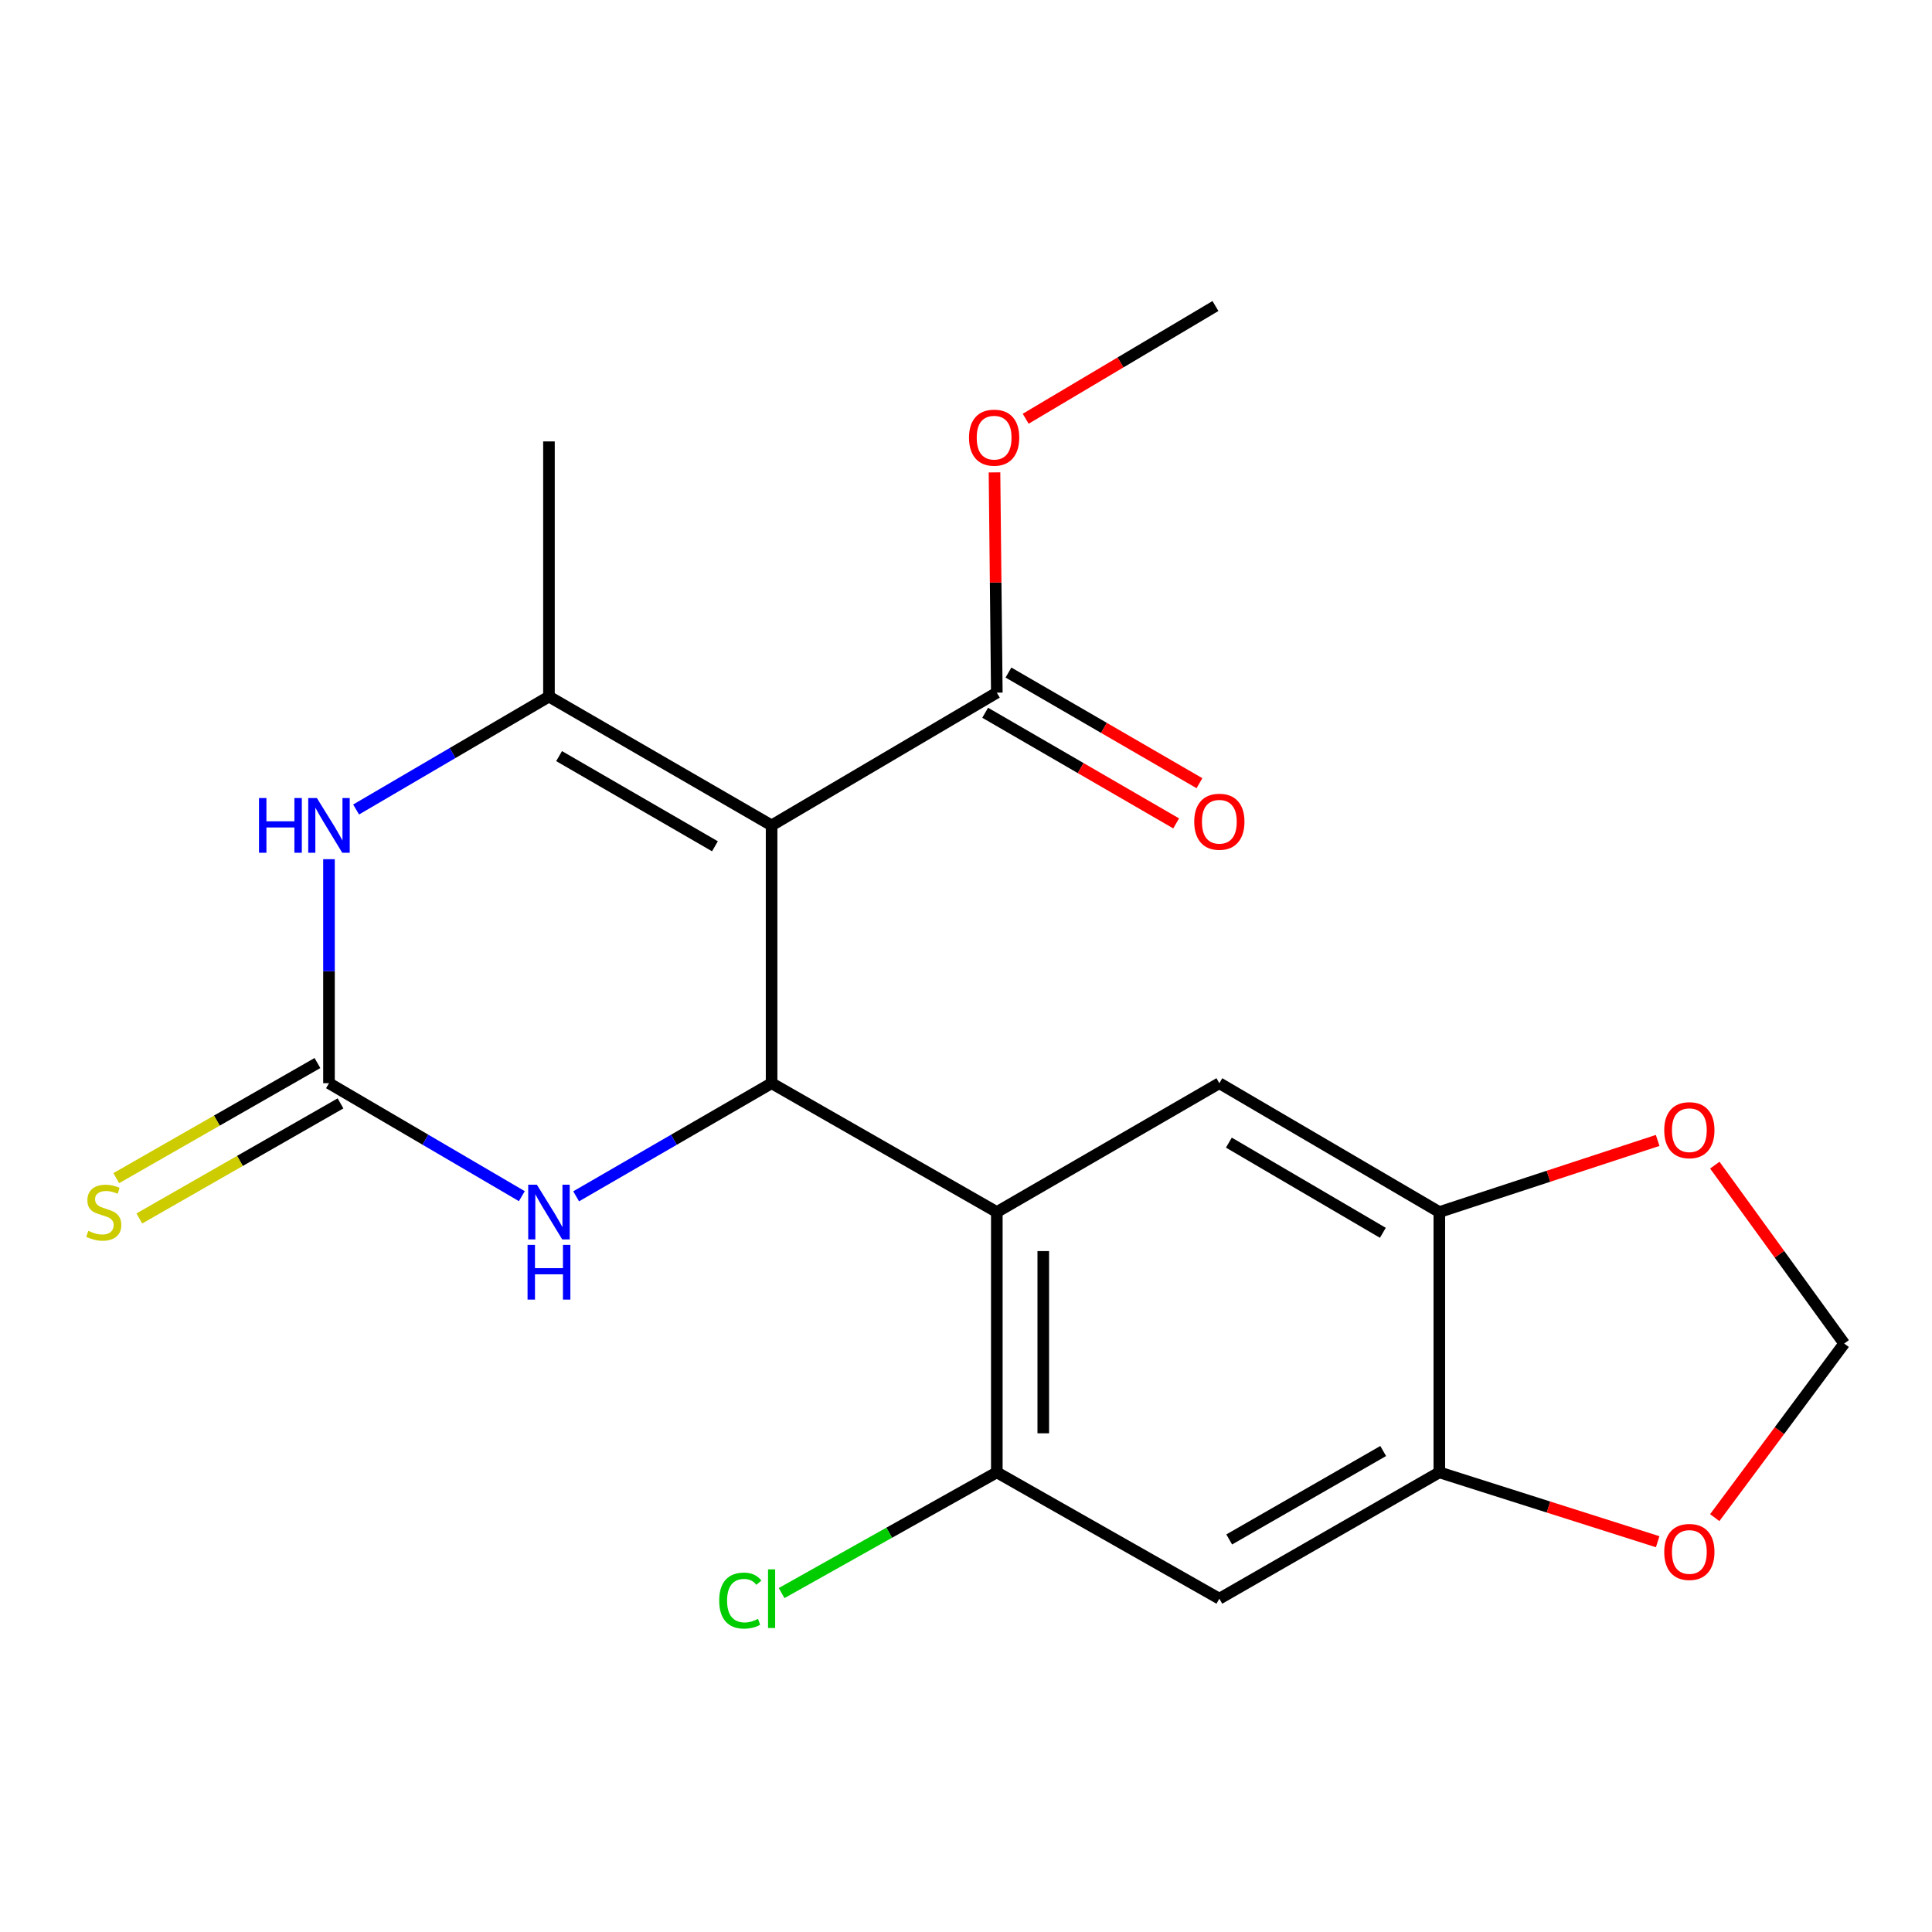 <?xml version='1.0' encoding='iso-8859-1'?>
<svg version='1.1' baseProfile='full'
              xmlns='http://www.w3.org/2000/svg'
                      xmlns:rdkit='http://www.rdkit.org/xml'
                      xmlns:xlink='http://www.w3.org/1999/xlink'
                  xml:space='preserve'
width='1000px' height='1000px' viewBox='0 0 1000 1000'>
<!-- END OF HEADER -->
<rect style='opacity:1.0;fill:#FFFFFF;stroke:none' width='1000' height='1000' x='0' y='0'> </rect>
<path class='bond-0' d='M 399.378,427.223 L 399.378,560.668' style='fill:none;fill-rule:evenodd;stroke:#000000;stroke-width:6px;stroke-linecap:butt;stroke-linejoin:miter;stroke-opacity:1' />
<path class='bond-1' d='M 399.378,427.223 L 284.141,360.547' style='fill:none;fill-rule:evenodd;stroke:#000000;stroke-width:6px;stroke-linecap:butt;stroke-linejoin:miter;stroke-opacity:1' />
<path class='bond-1' d='M 370.049,438.035 L 289.384,391.362' style='fill:none;fill-rule:evenodd;stroke:#000000;stroke-width:6px;stroke-linecap:butt;stroke-linejoin:miter;stroke-opacity:1' />
<path class='bond-7' d='M 399.378,427.223 L 515.95,358.517' style='fill:none;fill-rule:evenodd;stroke:#000000;stroke-width:6px;stroke-linecap:butt;stroke-linejoin:miter;stroke-opacity:1' />
<path class='bond-2' d='M 399.378,560.668 L 515.95,627.357' style='fill:none;fill-rule:evenodd;stroke:#000000;stroke-width:6px;stroke-linecap:butt;stroke-linejoin:miter;stroke-opacity:1' />
<path class='bond-5' d='M 399.378,560.668 L 348.794,589.942' style='fill:none;fill-rule:evenodd;stroke:#000000;stroke-width:6px;stroke-linecap:butt;stroke-linejoin:miter;stroke-opacity:1' />
<path class='bond-5' d='M 348.794,589.942 L 298.21,619.215' style='fill:none;fill-rule:evenodd;stroke:#0000FF;stroke-width:6px;stroke-linecap:butt;stroke-linejoin:miter;stroke-opacity:1' />
<path class='bond-4' d='M 284.141,360.547 L 234.23,389.775' style='fill:none;fill-rule:evenodd;stroke:#000000;stroke-width:6px;stroke-linecap:butt;stroke-linejoin:miter;stroke-opacity:1' />
<path class='bond-4' d='M 234.23,389.775 L 184.319,419.002' style='fill:none;fill-rule:evenodd;stroke:#0000FF;stroke-width:6px;stroke-linecap:butt;stroke-linejoin:miter;stroke-opacity:1' />
<path class='bond-19' d='M 284.141,360.547 L 284.141,228.478' style='fill:none;fill-rule:evenodd;stroke:#000000;stroke-width:6px;stroke-linecap:butt;stroke-linejoin:miter;stroke-opacity:1' />
<path class='bond-6' d='M 515.95,627.357 L 515.95,762.085' style='fill:none;fill-rule:evenodd;stroke:#000000;stroke-width:6px;stroke-linecap:butt;stroke-linejoin:miter;stroke-opacity:1' />
<path class='bond-6' d='M 539.996,647.566 L 539.996,741.875' style='fill:none;fill-rule:evenodd;stroke:#000000;stroke-width:6px;stroke-linecap:butt;stroke-linejoin:miter;stroke-opacity:1' />
<path class='bond-8' d='M 515.95,627.357 L 631.133,560.668' style='fill:none;fill-rule:evenodd;stroke:#000000;stroke-width:6px;stroke-linecap:butt;stroke-linejoin:miter;stroke-opacity:1' />
<path class='bond-3' d='M 170.281,560.668 L 170.281,502.694' style='fill:none;fill-rule:evenodd;stroke:#000000;stroke-width:6px;stroke-linecap:butt;stroke-linejoin:miter;stroke-opacity:1' />
<path class='bond-3' d='M 170.281,502.694 L 170.281,444.719' style='fill:none;fill-rule:evenodd;stroke:#0000FF;stroke-width:6px;stroke-linecap:butt;stroke-linejoin:miter;stroke-opacity:1' />
<path class='bond-12' d='M 164.31,550.232 L 112.243,580.019' style='fill:none;fill-rule:evenodd;stroke:#000000;stroke-width:6px;stroke-linecap:butt;stroke-linejoin:miter;stroke-opacity:1' />
<path class='bond-12' d='M 112.243,580.019 L 60.176,609.806' style='fill:none;fill-rule:evenodd;stroke:#CCCC00;stroke-width:6px;stroke-linecap:butt;stroke-linejoin:miter;stroke-opacity:1' />
<path class='bond-12' d='M 176.251,571.104 L 124.184,600.891' style='fill:none;fill-rule:evenodd;stroke:#000000;stroke-width:6px;stroke-linecap:butt;stroke-linejoin:miter;stroke-opacity:1' />
<path class='bond-12' d='M 124.184,600.891 L 72.116,630.678' style='fill:none;fill-rule:evenodd;stroke:#CCCC00;stroke-width:6px;stroke-linecap:butt;stroke-linejoin:miter;stroke-opacity:1' />
<path class='bond-21' d='M 170.281,560.668 L 220.192,589.901' style='fill:none;fill-rule:evenodd;stroke:#000000;stroke-width:6px;stroke-linecap:butt;stroke-linejoin:miter;stroke-opacity:1' />
<path class='bond-21' d='M 220.192,589.901 L 270.102,619.134' style='fill:none;fill-rule:evenodd;stroke:#0000FF;stroke-width:6px;stroke-linecap:butt;stroke-linejoin:miter;stroke-opacity:1' />
<path class='bond-9' d='M 515.95,762.085 L 631.133,827.478' style='fill:none;fill-rule:evenodd;stroke:#000000;stroke-width:6px;stroke-linecap:butt;stroke-linejoin:miter;stroke-opacity:1' />
<path class='bond-17' d='M 515.95,762.085 L 460.254,793.328' style='fill:none;fill-rule:evenodd;stroke:#000000;stroke-width:6px;stroke-linecap:butt;stroke-linejoin:miter;stroke-opacity:1' />
<path class='bond-17' d='M 460.254,793.328 L 404.559,824.571' style='fill:none;fill-rule:evenodd;stroke:#00CC00;stroke-width:6px;stroke-linecap:butt;stroke-linejoin:miter;stroke-opacity:1' />
<path class='bond-16' d='M 509.923,368.92 L 559.35,397.555' style='fill:none;fill-rule:evenodd;stroke:#000000;stroke-width:6px;stroke-linecap:butt;stroke-linejoin:miter;stroke-opacity:1' />
<path class='bond-16' d='M 559.35,397.555 L 608.778,426.19' style='fill:none;fill-rule:evenodd;stroke:#FF0000;stroke-width:6px;stroke-linecap:butt;stroke-linejoin:miter;stroke-opacity:1' />
<path class='bond-16' d='M 521.977,348.113 L 571.404,376.748' style='fill:none;fill-rule:evenodd;stroke:#000000;stroke-width:6px;stroke-linecap:butt;stroke-linejoin:miter;stroke-opacity:1' />
<path class='bond-16' d='M 571.404,376.748 L 620.832,405.383' style='fill:none;fill-rule:evenodd;stroke:#FF0000;stroke-width:6px;stroke-linecap:butt;stroke-linejoin:miter;stroke-opacity:1' />
<path class='bond-18' d='M 515.95,358.517 L 515.35,301.513' style='fill:none;fill-rule:evenodd;stroke:#000000;stroke-width:6px;stroke-linecap:butt;stroke-linejoin:miter;stroke-opacity:1' />
<path class='bond-18' d='M 515.35,301.513 L 514.75,244.51' style='fill:none;fill-rule:evenodd;stroke:#FF0000;stroke-width:6px;stroke-linecap:butt;stroke-linejoin:miter;stroke-opacity:1' />
<path class='bond-10' d='M 631.133,560.668 L 744.993,627.357' style='fill:none;fill-rule:evenodd;stroke:#000000;stroke-width:6px;stroke-linecap:butt;stroke-linejoin:miter;stroke-opacity:1' />
<path class='bond-10' d='M 636.059,591.421 L 715.761,638.103' style='fill:none;fill-rule:evenodd;stroke:#000000;stroke-width:6px;stroke-linecap:butt;stroke-linejoin:miter;stroke-opacity:1' />
<path class='bond-22' d='M 631.133,827.478 L 744.993,762.085' style='fill:none;fill-rule:evenodd;stroke:#000000;stroke-width:6px;stroke-linecap:butt;stroke-linejoin:miter;stroke-opacity:1' />
<path class='bond-22' d='M 636.236,796.817 L 715.938,751.041' style='fill:none;fill-rule:evenodd;stroke:#000000;stroke-width:6px;stroke-linecap:butt;stroke-linejoin:miter;stroke-opacity:1' />
<path class='bond-11' d='M 744.993,627.357 L 744.993,762.085' style='fill:none;fill-rule:evenodd;stroke:#000000;stroke-width:6px;stroke-linecap:butt;stroke-linejoin:miter;stroke-opacity:1' />
<path class='bond-13' d='M 744.993,627.357 L 801.496,608.82' style='fill:none;fill-rule:evenodd;stroke:#000000;stroke-width:6px;stroke-linecap:butt;stroke-linejoin:miter;stroke-opacity:1' />
<path class='bond-13' d='M 801.496,608.82 L 857.999,590.284' style='fill:none;fill-rule:evenodd;stroke:#FF0000;stroke-width:6px;stroke-linecap:butt;stroke-linejoin:miter;stroke-opacity:1' />
<path class='bond-14' d='M 744.993,762.085 L 801.501,780.04' style='fill:none;fill-rule:evenodd;stroke:#000000;stroke-width:6px;stroke-linecap:butt;stroke-linejoin:miter;stroke-opacity:1' />
<path class='bond-14' d='M 801.501,780.04 L 858.009,797.995' style='fill:none;fill-rule:evenodd;stroke:#FF0000;stroke-width:6px;stroke-linecap:butt;stroke-linejoin:miter;stroke-opacity:1' />
<path class='bond-15' d='M 887.583,603.074 L 921.064,649.242' style='fill:none;fill-rule:evenodd;stroke:#FF0000;stroke-width:6px;stroke-linecap:butt;stroke-linejoin:miter;stroke-opacity:1' />
<path class='bond-15' d='M 921.064,649.242 L 954.545,695.409' style='fill:none;fill-rule:evenodd;stroke:#000000;stroke-width:6px;stroke-linecap:butt;stroke-linejoin:miter;stroke-opacity:1' />
<path class='bond-23' d='M 887.547,785.526 L 921.046,740.467' style='fill:none;fill-rule:evenodd;stroke:#FF0000;stroke-width:6px;stroke-linecap:butt;stroke-linejoin:miter;stroke-opacity:1' />
<path class='bond-23' d='M 921.046,740.467 L 954.545,695.409' style='fill:none;fill-rule:evenodd;stroke:#000000;stroke-width:6px;stroke-linecap:butt;stroke-linejoin:miter;stroke-opacity:1' />
<path class='bond-20' d='M 530.892,216.746 L 580.004,187.571' style='fill:none;fill-rule:evenodd;stroke:#FF0000;stroke-width:6px;stroke-linecap:butt;stroke-linejoin:miter;stroke-opacity:1' />
<path class='bond-20' d='M 580.004,187.571 L 629.116,158.396' style='fill:none;fill-rule:evenodd;stroke:#000000;stroke-width:6px;stroke-linecap:butt;stroke-linejoin:miter;stroke-opacity:1' />
<path  class='atom-5' d='M 134.061 413.063
L 137.901 413.063
L 137.901 425.103
L 152.381 425.103
L 152.381 413.063
L 156.221 413.063
L 156.221 441.383
L 152.381 441.383
L 152.381 428.303
L 137.901 428.303
L 137.901 441.383
L 134.061 441.383
L 134.061 413.063
' fill='#0000FF'/>
<path  class='atom-5' d='M 164.021 413.063
L 173.301 428.063
Q 174.221 429.543, 175.701 432.223
Q 177.181 434.903, 177.261 435.063
L 177.261 413.063
L 181.021 413.063
L 181.021 441.383
L 177.141 441.383
L 167.181 424.983
Q 166.021 423.063, 164.781 420.863
Q 163.581 418.663, 163.221 417.983
L 163.221 441.383
L 159.541 441.383
L 159.541 413.063
L 164.021 413.063
' fill='#0000FF'/>
<path  class='atom-6' d='M 277.881 613.197
L 287.161 628.197
Q 288.081 629.677, 289.561 632.357
Q 291.041 635.037, 291.121 635.197
L 291.121 613.197
L 294.881 613.197
L 294.881 641.517
L 291.001 641.517
L 281.041 625.117
Q 279.881 623.197, 278.641 620.997
Q 277.441 618.797, 277.081 618.117
L 277.081 641.517
L 273.401 641.517
L 273.401 613.197
L 277.881 613.197
' fill='#0000FF'/>
<path  class='atom-6' d='M 273.061 644.349
L 276.901 644.349
L 276.901 656.389
L 291.381 656.389
L 291.381 644.349
L 295.221 644.349
L 295.221 672.669
L 291.381 672.669
L 291.381 659.589
L 276.901 659.589
L 276.901 672.669
L 273.061 672.669
L 273.061 644.349
' fill='#0000FF'/>
<path  class='atom-13' d='M 45.708 637.077
Q 46.028 637.197, 47.348 637.757
Q 48.668 638.317, 50.108 638.677
Q 51.588 638.997, 53.028 638.997
Q 55.708 638.997, 57.268 637.717
Q 58.828 636.397, 58.828 634.117
Q 58.828 632.557, 58.028 631.597
Q 57.268 630.637, 56.068 630.117
Q 54.868 629.597, 52.868 628.997
Q 50.348 628.237, 48.828 627.517
Q 47.348 626.797, 46.268 625.277
Q 45.228 623.757, 45.228 621.197
Q 45.228 617.637, 47.628 615.437
Q 50.068 613.237, 54.868 613.237
Q 58.148 613.237, 61.868 614.797
L 60.948 617.877
Q 57.548 616.477, 54.988 616.477
Q 52.228 616.477, 50.708 617.637
Q 49.188 618.757, 49.228 620.717
Q 49.228 622.237, 49.988 623.157
Q 50.788 624.077, 51.908 624.597
Q 53.068 625.117, 54.988 625.717
Q 57.548 626.517, 59.068 627.317
Q 60.588 628.117, 61.668 629.757
Q 62.788 631.357, 62.788 634.117
Q 62.788 638.037, 60.148 640.157
Q 57.548 642.237, 53.188 642.237
Q 50.668 642.237, 48.748 641.677
Q 46.868 641.157, 44.628 640.237
L 45.708 637.077
' fill='#CCCC00'/>
<path  class='atom-14' d='M 861.404 584.982
Q 861.404 578.182, 864.764 574.382
Q 868.124 570.582, 874.404 570.582
Q 880.684 570.582, 884.044 574.382
Q 887.404 578.182, 887.404 584.982
Q 887.404 591.862, 884.004 595.782
Q 880.604 599.662, 874.404 599.662
Q 868.164 599.662, 864.764 595.782
Q 861.404 591.902, 861.404 584.982
M 874.404 596.462
Q 878.724 596.462, 881.044 593.582
Q 883.404 590.662, 883.404 584.982
Q 883.404 579.422, 881.044 576.622
Q 878.724 573.782, 874.404 573.782
Q 870.084 573.782, 867.724 576.582
Q 865.404 579.382, 865.404 584.982
Q 865.404 590.702, 867.724 593.582
Q 870.084 596.462, 874.404 596.462
' fill='#FF0000'/>
<path  class='atom-15' d='M 861.404 803.284
Q 861.404 796.484, 864.764 792.684
Q 868.124 788.884, 874.404 788.884
Q 880.684 788.884, 884.044 792.684
Q 887.404 796.484, 887.404 803.284
Q 887.404 810.164, 884.004 814.084
Q 880.604 817.964, 874.404 817.964
Q 868.164 817.964, 864.764 814.084
Q 861.404 810.204, 861.404 803.284
M 874.404 814.764
Q 878.724 814.764, 881.044 811.884
Q 883.404 808.964, 883.404 803.284
Q 883.404 797.724, 881.044 794.924
Q 878.724 792.084, 874.404 792.084
Q 870.084 792.084, 867.724 794.884
Q 865.404 797.684, 865.404 803.284
Q 865.404 809.004, 867.724 811.884
Q 870.084 814.764, 874.404 814.764
' fill='#FF0000'/>
<path  class='atom-17' d='M 618.133 425.326
Q 618.133 418.526, 621.493 414.726
Q 624.853 410.926, 631.133 410.926
Q 637.413 410.926, 640.773 414.726
Q 644.133 418.526, 644.133 425.326
Q 644.133 432.206, 640.733 436.126
Q 637.333 440.006, 631.133 440.006
Q 624.893 440.006, 621.493 436.126
Q 618.133 432.246, 618.133 425.326
M 631.133 436.806
Q 635.453 436.806, 637.773 433.926
Q 640.133 431.006, 640.133 425.326
Q 640.133 419.766, 637.773 416.966
Q 635.453 414.126, 631.133 414.126
Q 626.813 414.126, 624.453 416.926
Q 622.133 419.726, 622.133 425.326
Q 622.133 431.046, 624.453 433.926
Q 626.813 436.806, 631.133 436.806
' fill='#FF0000'/>
<path  class='atom-18' d='M 372.258 828.458
Q 372.258 821.418, 375.538 817.738
Q 378.858 814.018, 385.138 814.018
Q 390.978 814.018, 394.098 818.138
L 391.458 820.298
Q 389.178 817.298, 385.138 817.298
Q 380.858 817.298, 378.578 820.178
Q 376.338 823.018, 376.338 828.458
Q 376.338 834.058, 378.658 836.938
Q 381.018 839.818, 385.578 839.818
Q 388.698 839.818, 392.338 837.938
L 393.458 840.938
Q 391.978 841.898, 389.738 842.458
Q 387.498 843.018, 385.018 843.018
Q 378.858 843.018, 375.538 839.258
Q 372.258 835.498, 372.258 828.458
' fill='#00CC00'/>
<path  class='atom-18' d='M 397.538 812.298
L 401.218 812.298
L 401.218 842.658
L 397.538 842.658
L 397.538 812.298
' fill='#00CC00'/>
<path  class='atom-19' d='M 501.56 226.528
Q 501.56 219.728, 504.92 215.928
Q 508.28 212.128, 514.56 212.128
Q 520.84 212.128, 524.2 215.928
Q 527.56 219.728, 527.56 226.528
Q 527.56 233.408, 524.16 237.328
Q 520.76 241.208, 514.56 241.208
Q 508.32 241.208, 504.92 237.328
Q 501.56 233.448, 501.56 226.528
M 514.56 238.008
Q 518.88 238.008, 521.2 235.128
Q 523.56 232.208, 523.56 226.528
Q 523.56 220.968, 521.2 218.168
Q 518.88 215.328, 514.56 215.328
Q 510.24 215.328, 507.88 218.128
Q 505.56 220.928, 505.56 226.528
Q 505.56 232.248, 507.88 235.128
Q 510.24 238.008, 514.56 238.008
' fill='#FF0000'/>
</svg>
